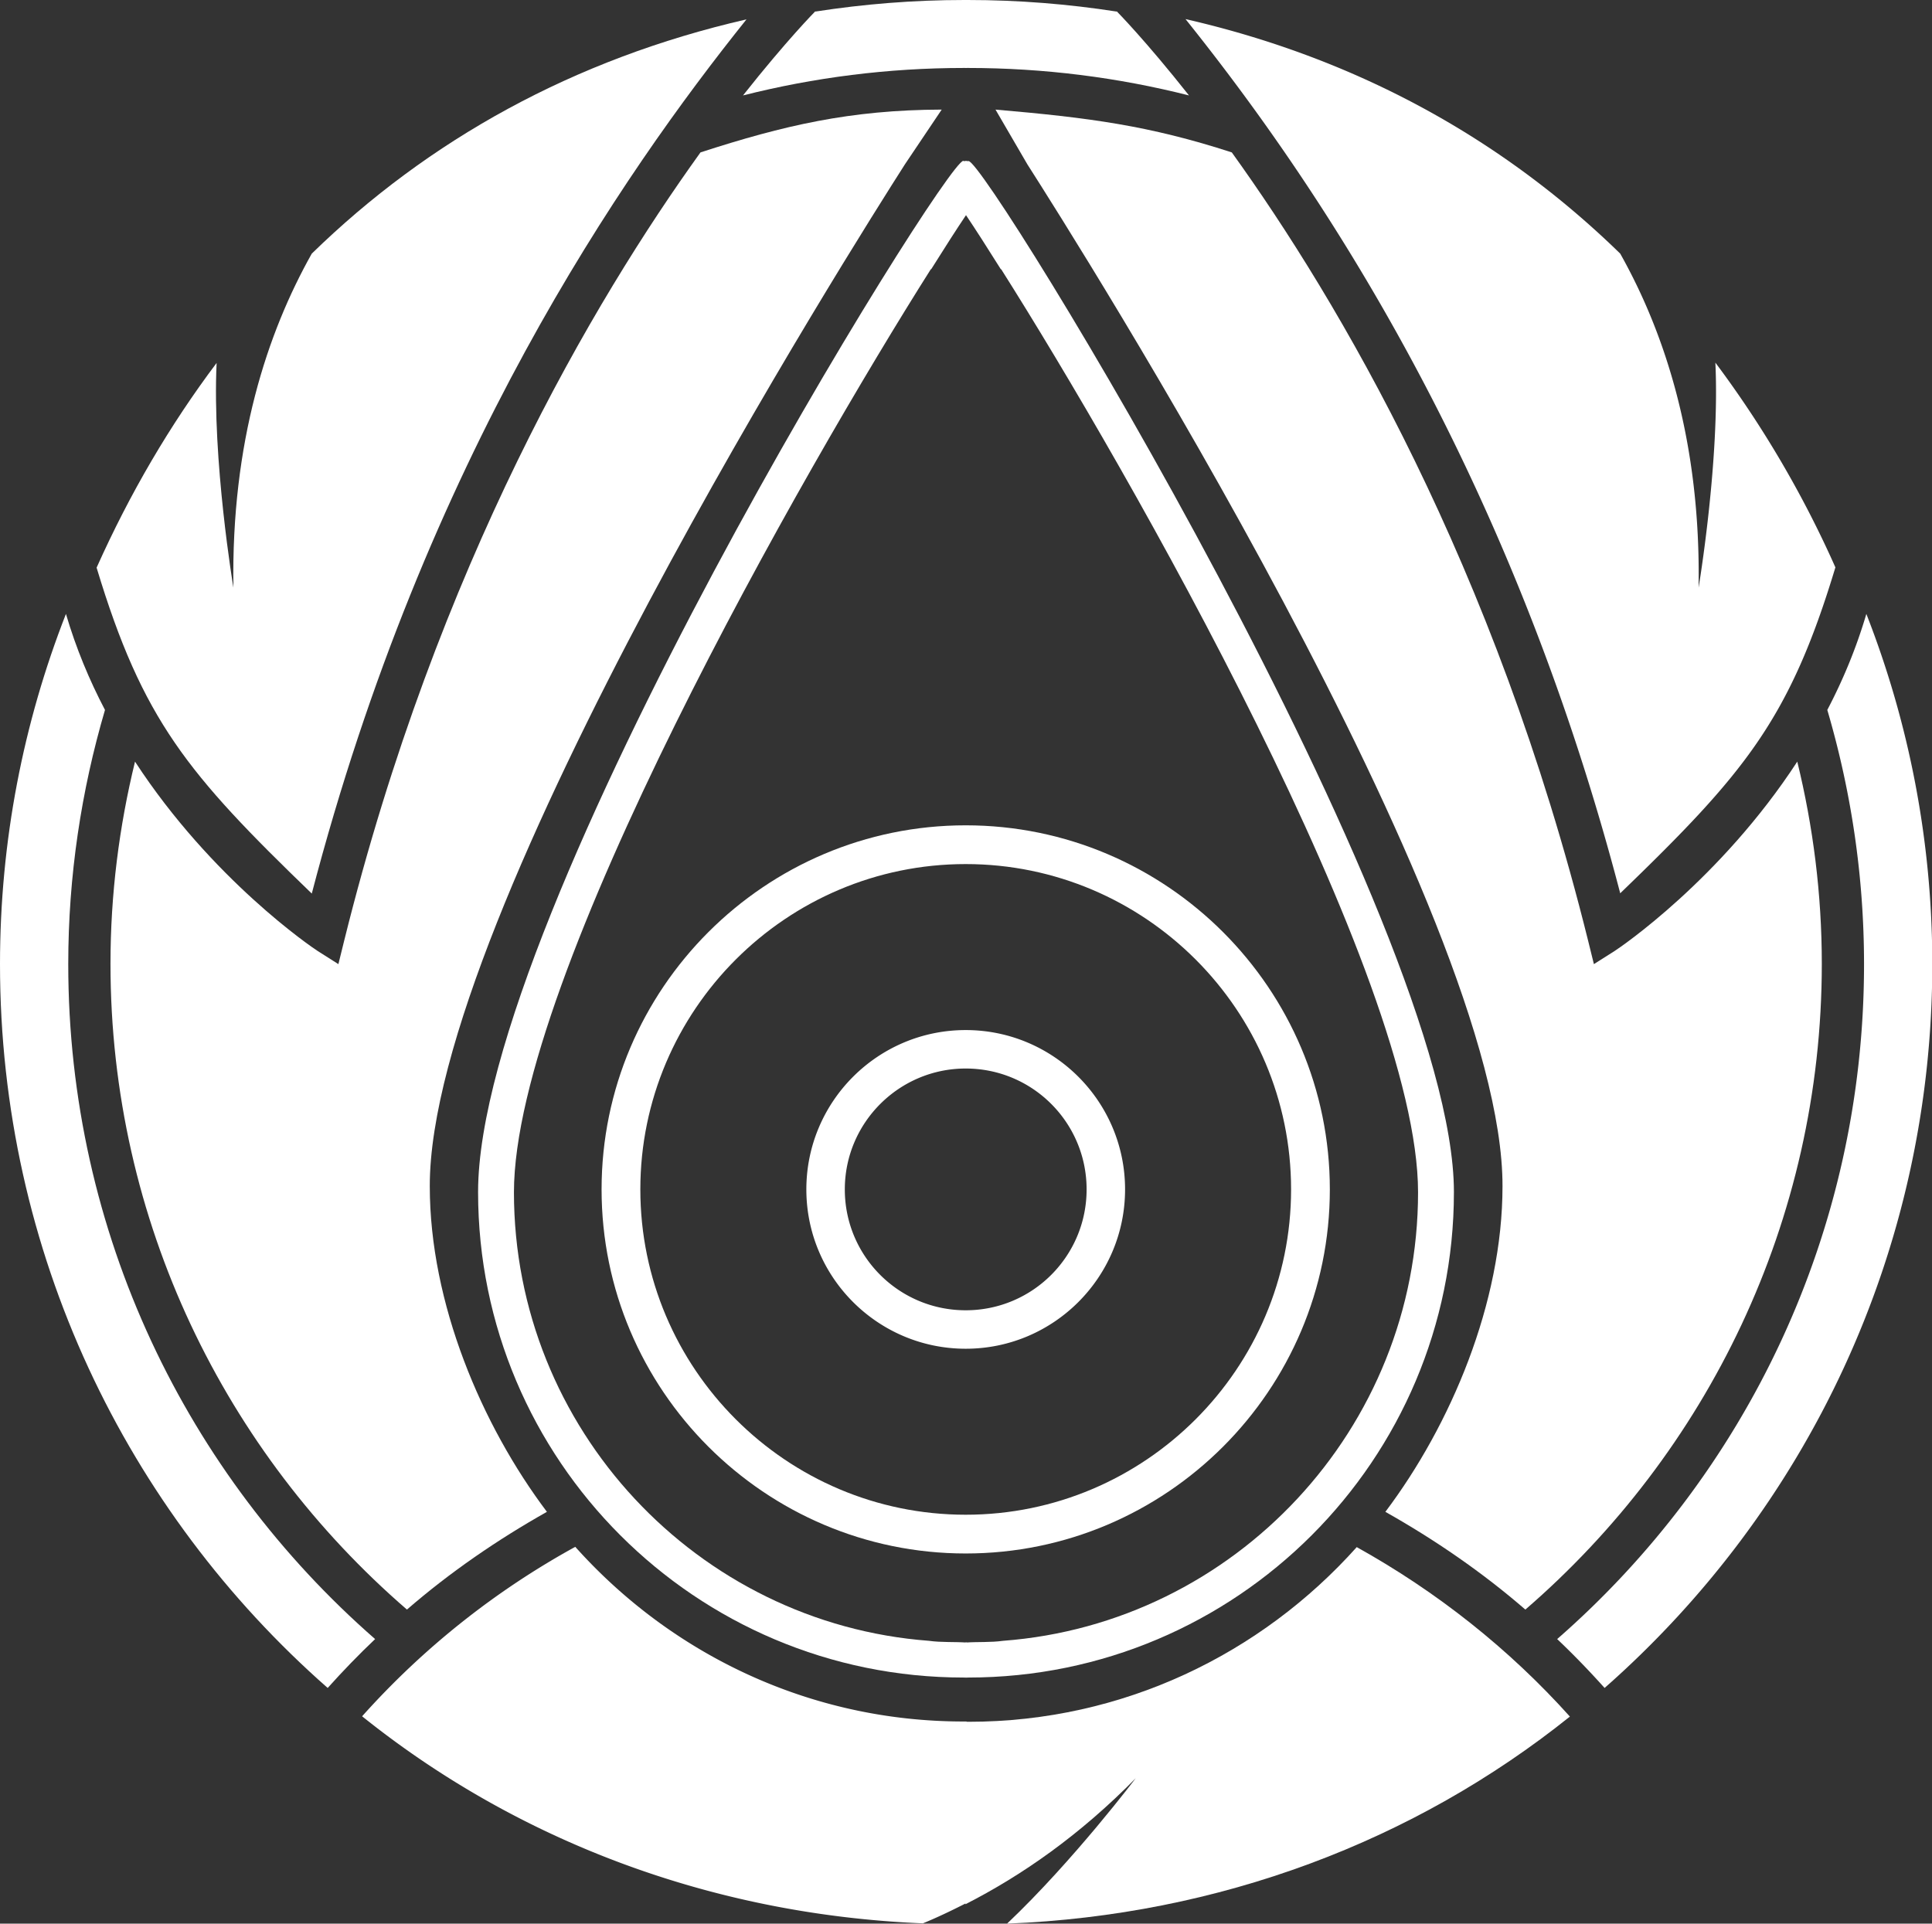 <svg xmlns="http://www.w3.org/2000/svg" id="Capa_2" data-name="Capa 2" viewBox="0 0 66.8 66.52"><rect x="0" y="0" width="66.8" height="66.52" fill="#333333" stroke="none"/><defs><style>.cls-1{fill:#fff}</style></defs><g id="Capa_1-2" data-name="Capa 1"><path d="M33.39 53.72c-6.94 0-12.59-5.65-12.59-12.59s5.65-12.59 12.59-12.59 12.59 5.65 12.59 12.59-5.65 12.59-12.59 12.59Zm0-23.84c-6.2 0-11.25 5.05-11.25 11.25s5.05 11.25 11.25 11.25 11.25-5.05 11.25-11.25-5.05-11.25-11.25-11.25Z" class="cls-1"/><path d="M33.39 46.64c-3.04 0-5.51-2.47-5.51-5.51s2.47-5.51 5.51-5.51 5.51 2.47 5.51 5.51-2.47 5.51-5.51 5.51Zm0-9.69c-2.3 0-4.18 1.87-4.18 4.18s1.87 4.18 4.18 4.18 4.18-1.87 4.18-4.18-1.87-4.18-4.18-4.18Zm31.14-15.72c-.35 1.19-.81 2.29-1.35 3.32.82 2.79 1.27 5.74 1.27 8.79 0 9.31-4.11 17.66-10.61 23.34.57.54 1.11 1.1 1.64 1.69 6.94-6.11 11.33-15.05 11.33-25.03 0-4.27-.81-8.35-2.28-12.11Zm-5.22-8.69c.16 3.38-.58 7.78-.58 7.78.08-5.04-1.17-8.81-2.71-11.55-4.03-3.93-9.05-6.74-15.03-8.11 4.3 5.37 11.1 15.18 15.03 30.23 4.3-4.15 5.85-6 7.44-11.27a36.655 36.655 0 0 0-4.15-7.08Z" class="cls-1"/><path d="M62.14 26.34c-2.66 4.08-6.13 6.43-6.32 6.55l-.71.45-.2-.81C51.68 19.52 46.28 10.4 42.59 5.27c-2.87-.93-4.93-1.2-8.17-1.48l1.1 1.89c1.68 2.63 16.45 25.94 16.43 35.34 0 4.04-1.79 8.26-4.05 11.26 1.72.97 3.35 2.09 4.84 3.38 6.27-5.42 10.25-13.42 10.25-22.33 0-2.41-.3-4.75-.85-7Z" class="cls-1"/><path d="M33.49 5.57h-.11v1.84c.35.52.76 1.16 1.23 1.91V9.3c4.37 6.9 14.42 24.49 14.42 31.93 0 8.18-6.35 14.91-14.35 15.51-.43.06-.86.03-1.3.06v1.21h.1c9.27 0 16.79-7.52 16.79-16.79S34.12 5.57 33.49 5.57ZM38.61.4c-1.68-.26-3.4-.4-5.15-.4h-.08v2.35h.08c2.64 0 5.2.33 7.65.95C39.6 1.39 38.62.4 38.61.39ZM2.28 21.23c.35 1.19.81 2.29 1.35 3.32-.82 2.79-1.27 5.74-1.27 8.79 0 9.31 4.11 17.66 10.61 23.34-.57.54-1.11 1.1-1.64 1.69C4.38 52.26 0 43.31 0 33.34c0-4.27.81-8.35 2.28-12.11Zm5.21-8.69c-.16 3.38.58 7.78.58 7.78-.08-5.04 1.17-8.81 2.71-11.55 4.03-3.93 9.06-6.73 15.03-8.1-4.3 5.37-11.1 15.18-15.03 30.23-4.3-4.15-5.85-6-7.44-11.27 1.15-2.57 2.54-4.94 4.15-7.08Z" class="cls-1"/><path d="M4.67 26.34c2.66 4.08 6.13 6.43 6.32 6.55l.71.45.2-.81c3.23-13.01 8.63-22.13 12.32-27.26 2.87-.93 5.17-1.47 8.34-1.48l-1.27 1.89c-1.68 2.63-16.45 25.94-16.43 35.34 0 4.04 1.79 8.26 4.05 11.26-1.72.97-3.35 2.09-4.84 3.38C7.8 50.24 3.82 42.24 3.82 33.33c0-2.41.3-4.75.85-7Z" class="cls-1"/><path d="M33.31 5.57h.11v1.84c-.35.52-.76 1.16-1.23 1.91V9.3c-4.37 6.9-14.42 24.49-14.42 31.93 0 8.18 6.35 14.91 14.35 15.51.43.06.87.03 1.31.06v1.21h-.11c-9.27 0-16.79-7.52-16.79-16.79 0-9.68 16.15-35.66 16.78-35.66ZM28.19.4c1.68-.26 3.4-.4 5.15-.4h.08v2.35h-.08c-2.64 0-5.2.33-7.65.95C27.2 1.39 28.18.4 28.19.39Z" class="cls-1"/><path d="M33.42 65.82v-6.29h-.11c-5.33 0-10.11-2.34-13.42-6.04a27.947 27.947 0 0 0-7.37 5.86c5.36 4.3 12.08 6.86 19.39 7.16.49-.2.99-.44 1.5-.7Z" class="cls-1"/><path d="M39.3 61.45s-2.18 2.89-4.48 5.07c7.34-.29 14.08-2.85 19.46-7.16-2.1-2.34-4.6-4.32-7.37-5.86-3.3 3.69-8.08 6.04-13.42 6.04h-.11v6.31c1.94-.99 3.95-2.38 5.92-4.39Z" class="cls-1"/></g></svg>